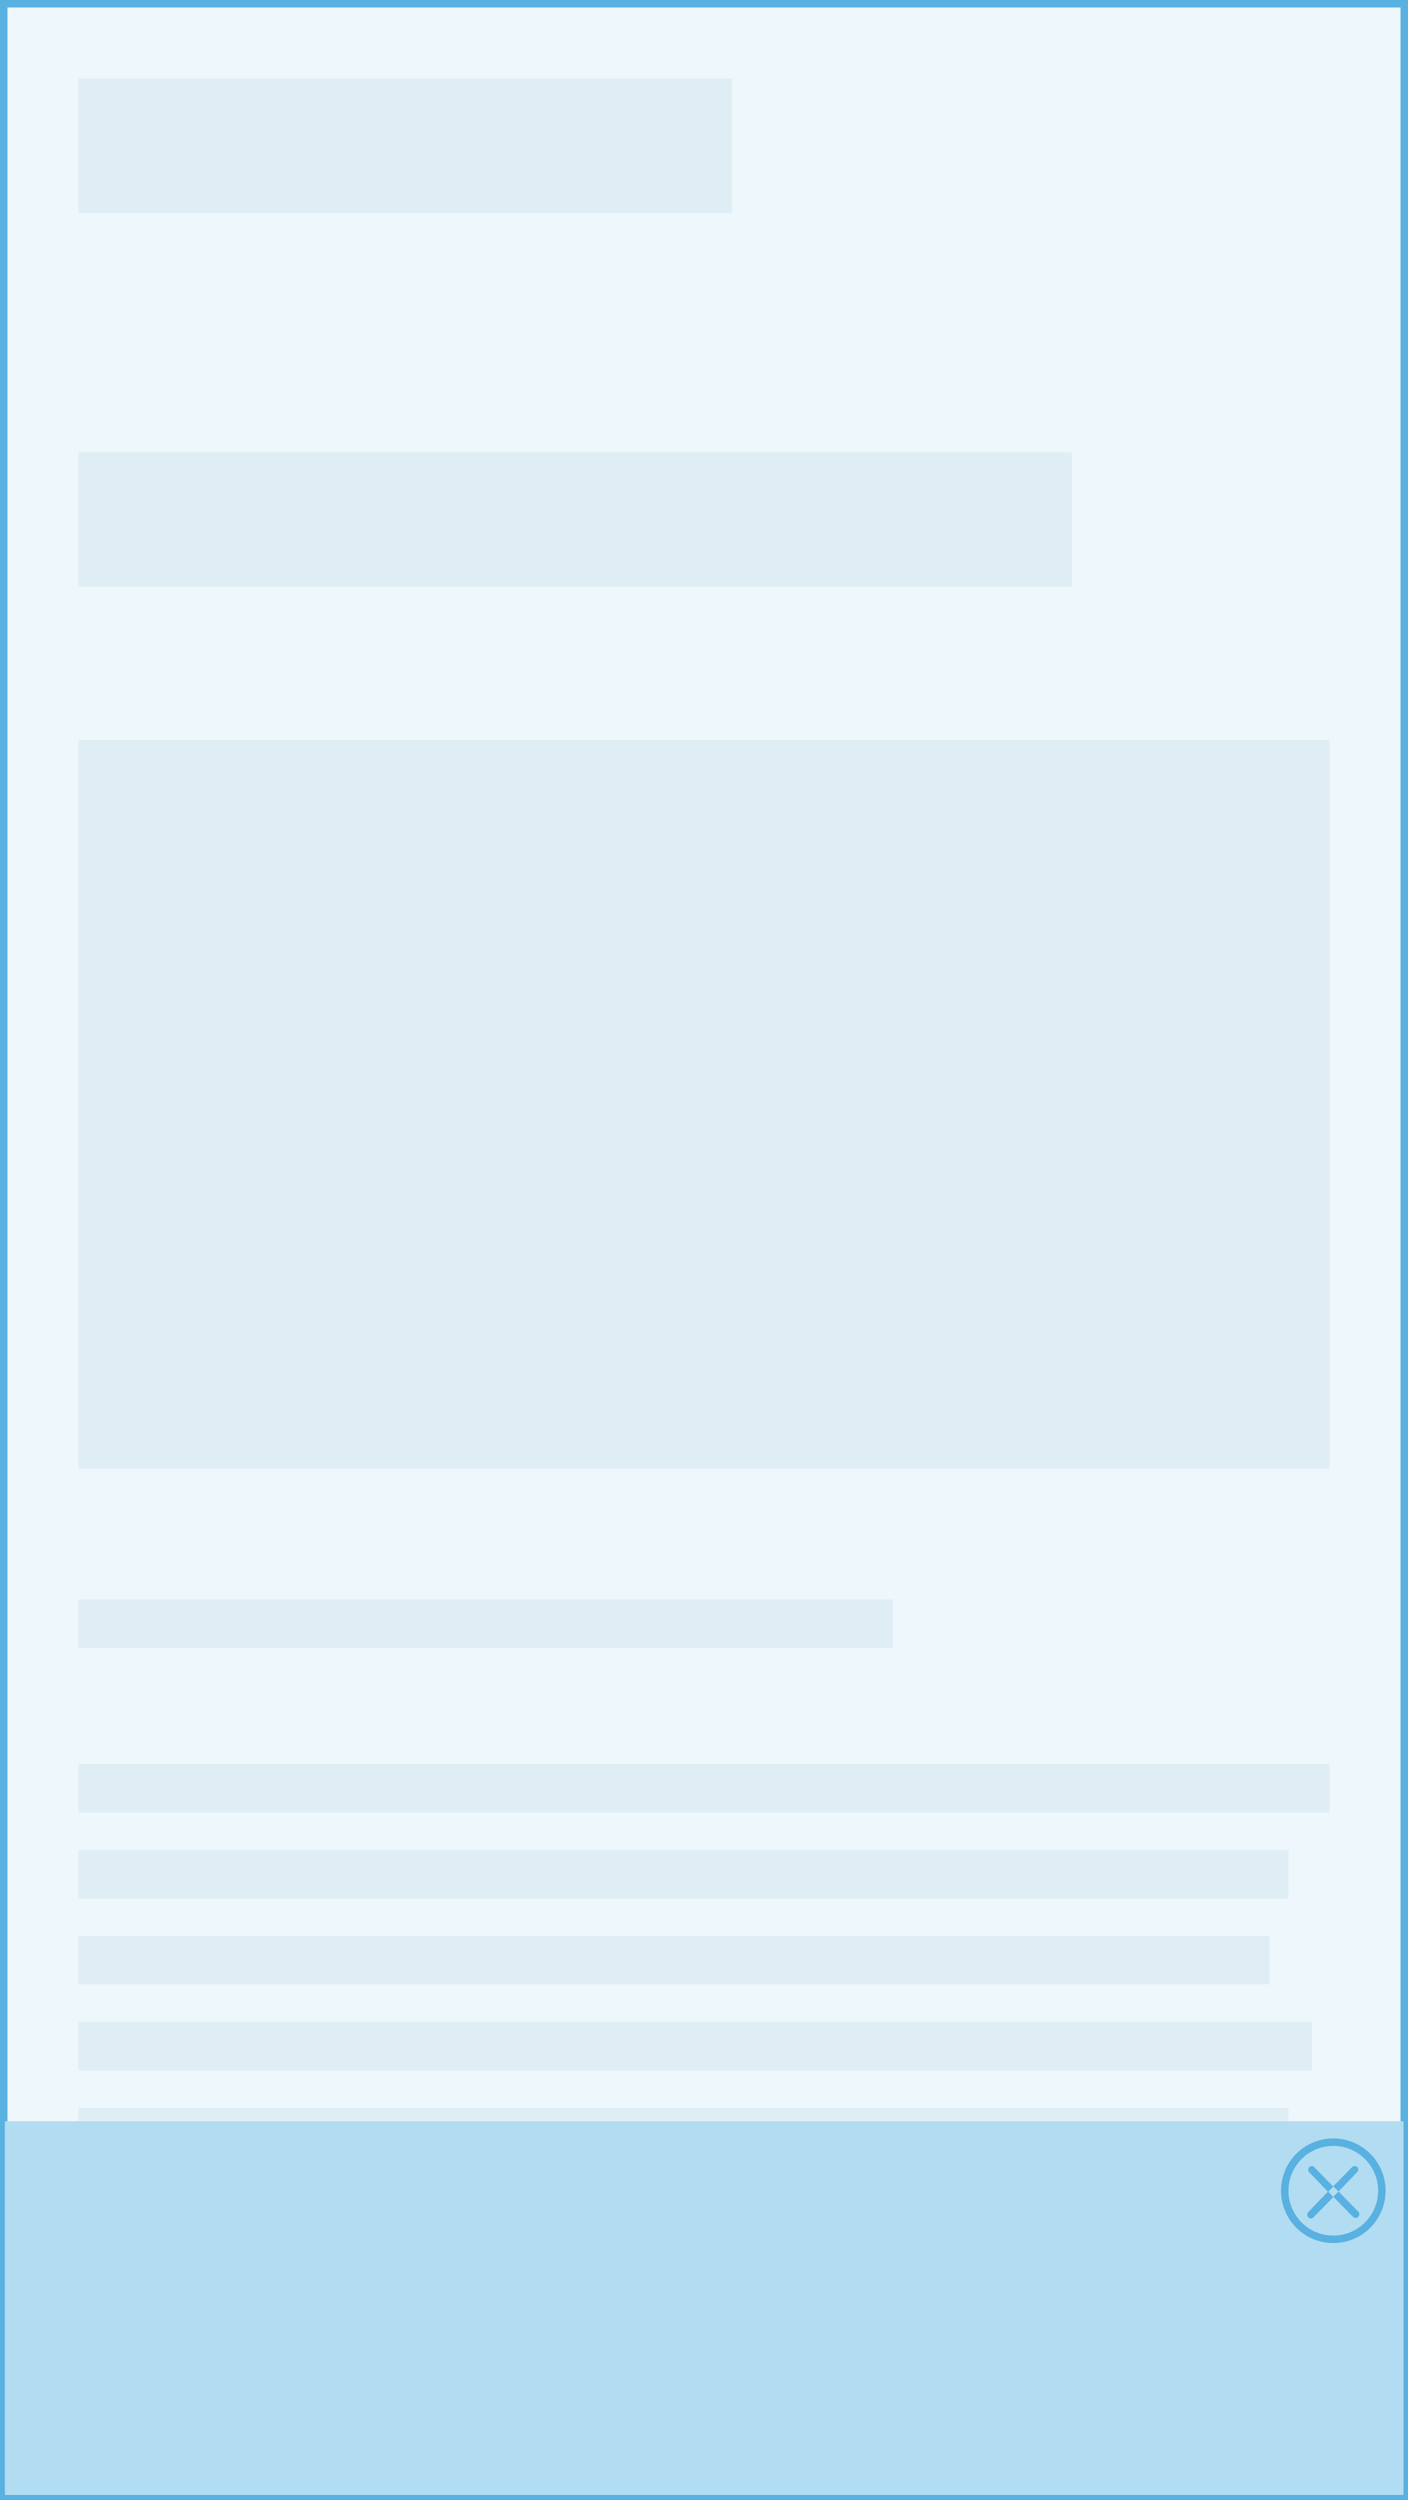 <svg id="Layer_1" data-name="Layer 1" xmlns="http://www.w3.org/2000/svg" viewBox="0 0 377 669"><rect x="0" y="0" width="377" height="669" fill="#333333" stroke="none"/><defs><style>.cls-1{fill:#eef7fb;stroke:#58b1e0;stroke-width:2px;}.cls-2{fill:#dfeef5;}.cls-3{fill:#b2dcf1;}.cls-4{fill:#58b1e0;}</style></defs><title>mobile-skin-bottom</title><g id="Printable"><g id="Interscroller_300x600" data-name="Interscroller 300x600"><g id="Background-Copy-2"><g id="Background"><rect id="path-1-2" class="cls-1" x="1" y="1" width="375" height="667"/></g><path id="Wireframe" class="cls-2" d="M20,120H286v36H20Zm0,307H238v13H20Zm0,207H238v13H20Zm0-163H355v13H20Zm0,23H344v13H20Zm0,23H338.9v13H20Zm0,23H350.3v13H20Zm0,23H344v13H20Zm0,23H237.8v13H20Zm0-389H355V392H20ZM20,20H195V56H20Z" transform="translate(1 1)"/></g></g></g><g id="Group-2-Copy"><rect class="cls-3" x="1.3" y="567.6" width="374.5" height="100"/><g id="Combined-Shape"><path class="cls-3" d="M356,585.4l-5.7-5.8,5.7,5.8,5.7-5.8-5.7,5.8,6,6.2-6-6.2-6,6.2Zm13-.2a13,13,0,0,0-26,0,13,13,0,0,1,26,0Z" transform="translate(1 1)"/><path class="cls-4" d="M356,571.2a14,14,0,1,0,14,14A14,14,0,0,0,356,571.2Zm0,26a12,12,0,1,1,12-12A12,12,0,0,1,356,597.2Zm5.7-18.6a.91.91,0,0,0-.7.3l-5,5.1,1.4,1.4,5-5.2a1,1,0,0,0,0-1.4,1.86,1.86,0,0,0-.7-.2Zm-11.4,0a.94.94,0,0,0-1,1,.91.91,0,0,0,.3.7l5,5.2,1.4-1.4-5-5.1a.75.75,0,0,0-.7-.4Zm4.3,6.8-5.3,5.5a1,1,0,0,0,0,1.4.94.94,0,0,0,1.3.1l.1-.1,5.3-5.4-1.4-1.5Zm2.8,0-1.4,1.4,5.3,5.4a1,1,0,0,0,1.5-1.3l-.1-.1Z" transform="translate(1 1)"/></g></g></svg>